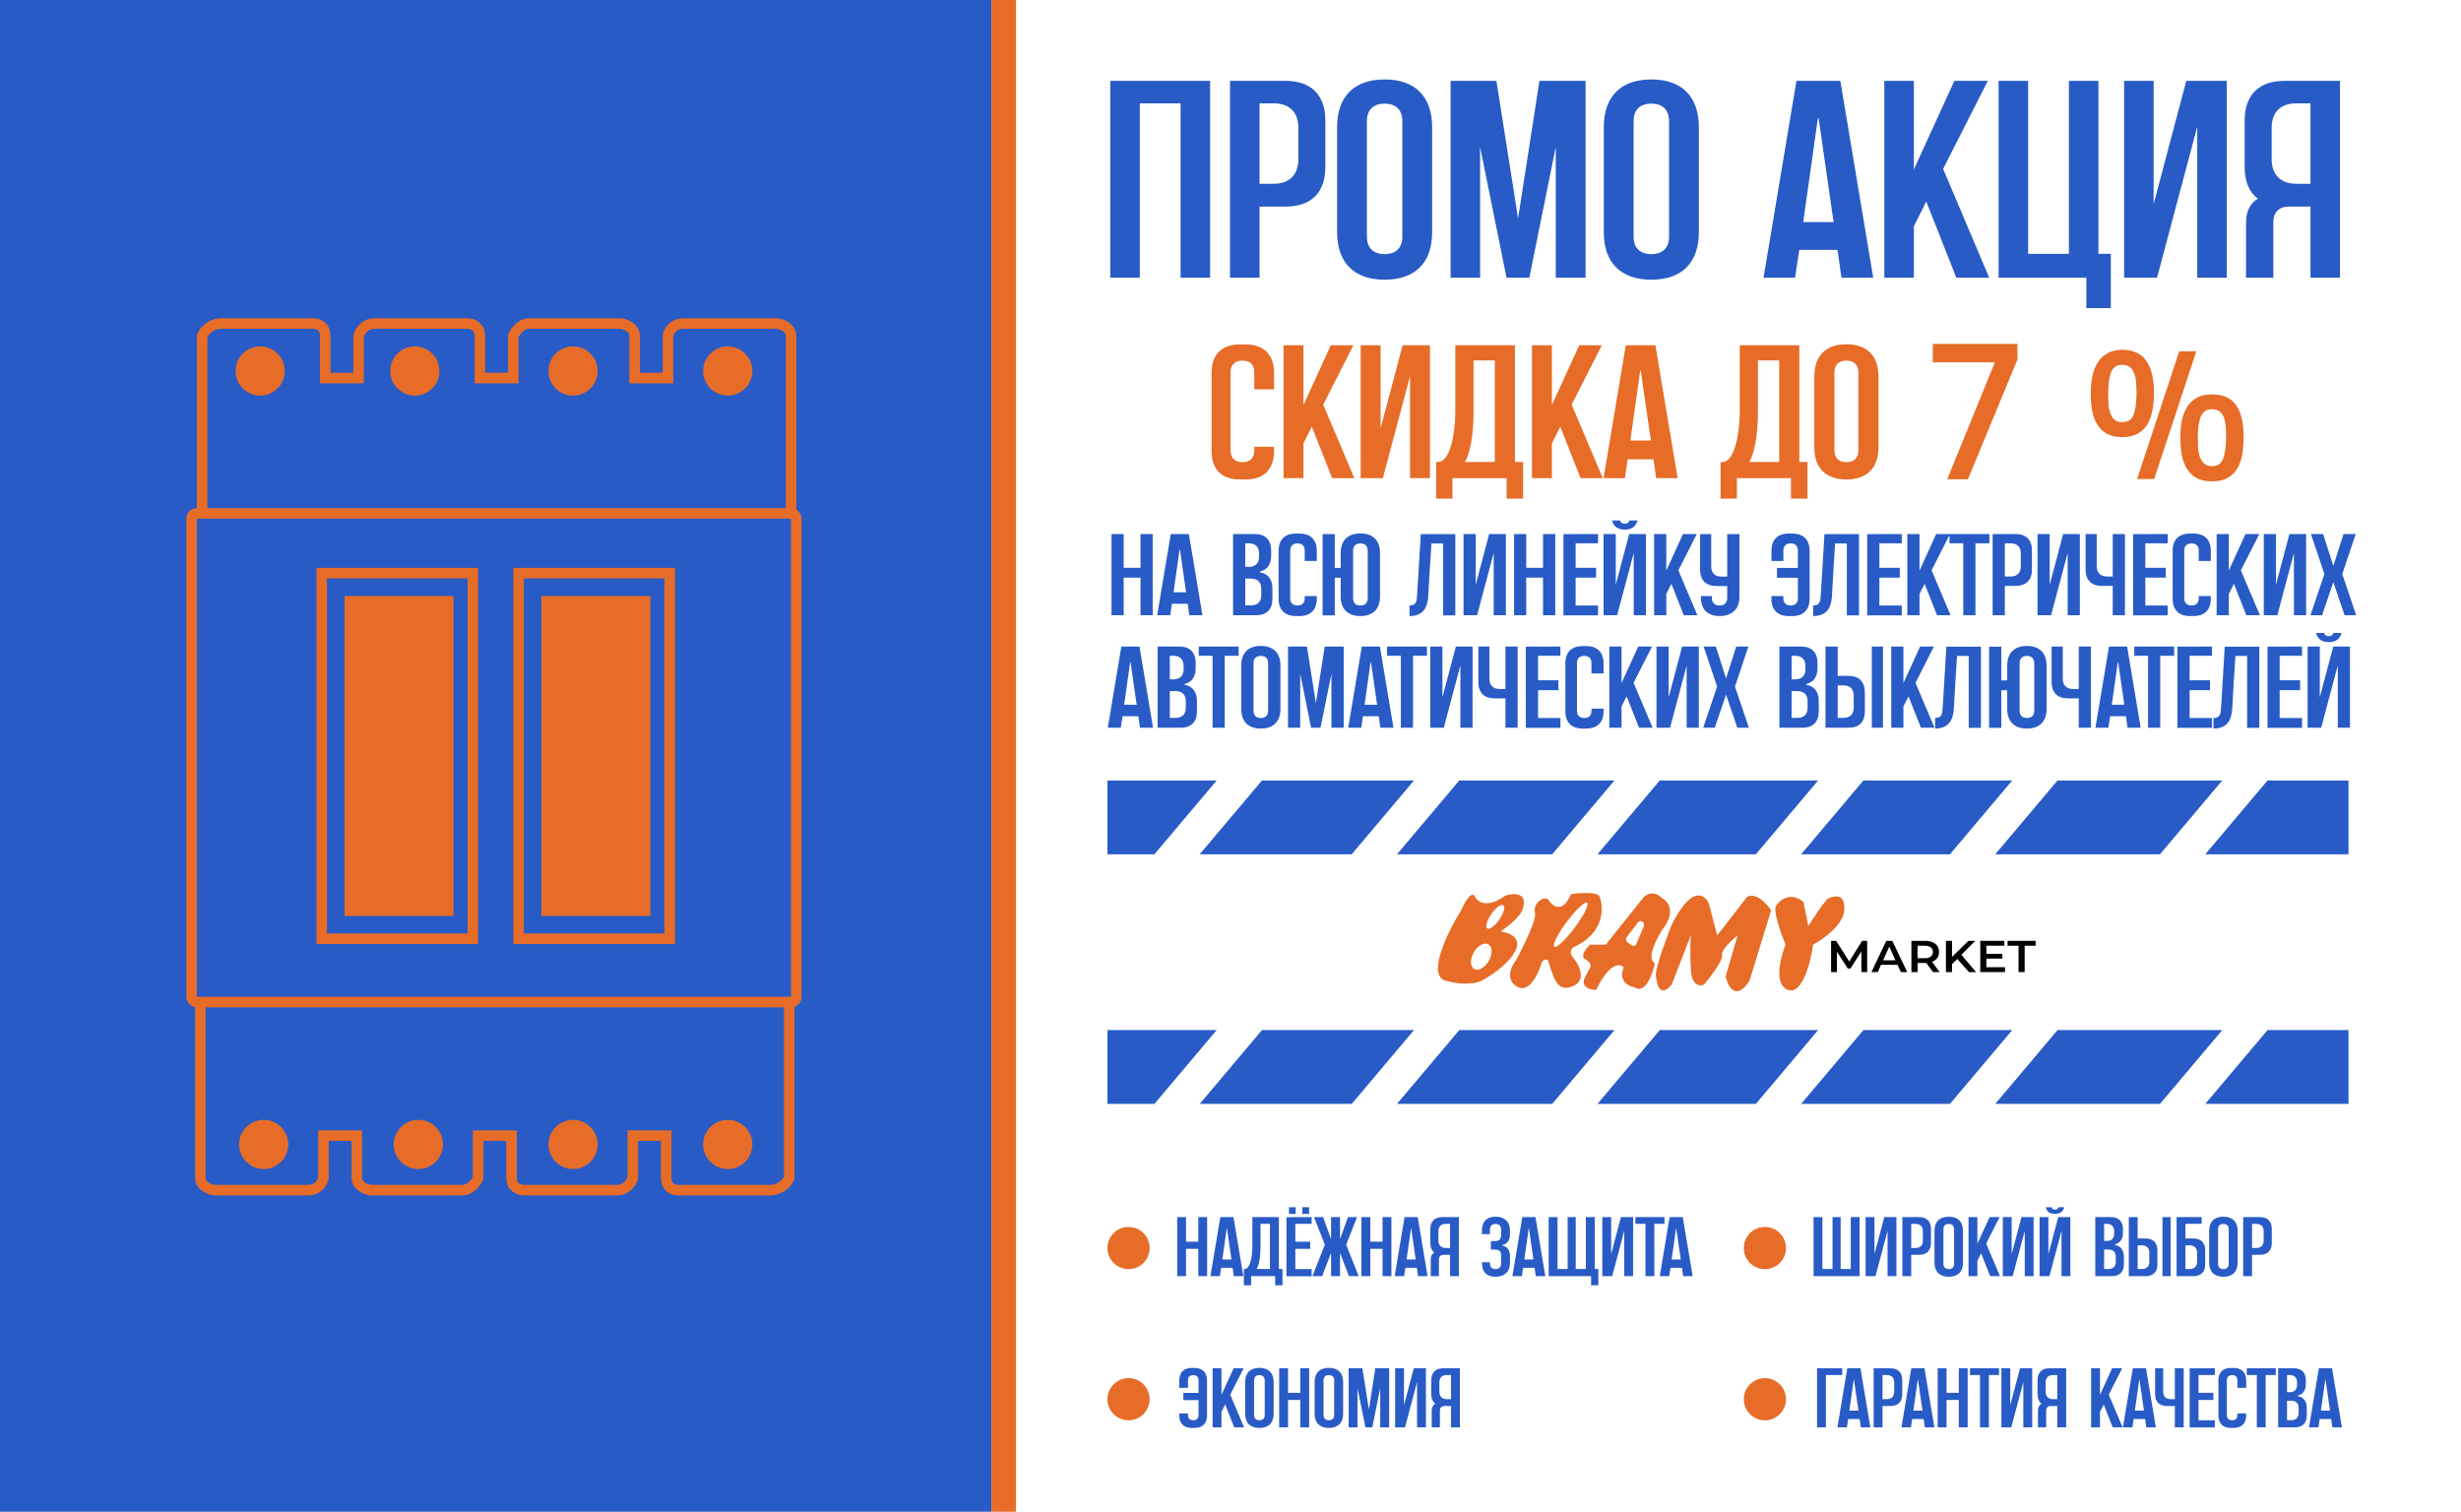 <svg width="700" height="430" viewBox="0 0 700 430" fill="none" xmlns="http://www.w3.org/2000/svg">
<rect width="700" height="430" fill="white"/>
<rect width="282" height="430" fill="#285BC6"/>
<rect x="54.5" y="146.029" width="172" height="139" rx="1.5" stroke="#E76C28" stroke-width="3"/>
<rect x="91.5" y="163.029" width="43" height="104" stroke="#E76C28" stroke-width="3"/>
<rect x="98" y="169.529" width="31" height="91" fill="#E76C28"/>
<rect x="147.5" y="163.029" width="43" height="104" stroke="#E76C28" stroke-width="3"/>
<rect x="154" y="169.529" width="31" height="91" fill="#E76C28"/>
<path d="M57.5 145.029V95.529C58 94.363 59.8 92.029 63 92.029H88.5C89.833 91.863 92.5 92.329 92.5 95.529C92.5 98.729 92.5 104.863 92.5 107.529H102V95.529C102.333 94.363 103.7 92.029 106.5 92.029C109.3 92.029 125.333 92.029 133 92.029C134.167 92.029 136.5 92.729 136.5 95.529C136.5 98.329 136.5 104.696 136.5 107.529H146V95.529C146.5 94.363 148.1 92.029 150.5 92.029C152.9 92.029 168.833 92.029 176.5 92.029C177.833 92.196 180.5 93.129 180.5 95.529C180.5 97.929 180.5 104.529 180.5 107.529H190V95.529C190.167 94.363 191.3 92.029 194.5 92.029C197.7 92.029 213.5 92.029 221 92.029C222.333 92.196 225 93.129 225 95.529C225 97.929 225 129.529 225 145.029" stroke="#E76C28" stroke-width="3"/>
<path d="M224.5 285.529V335.029C224 336.196 222.2 338.529 219 338.529H193.5C192.167 338.696 189.5 338.229 189.5 335.029C189.5 331.829 189.5 325.696 189.5 323.029H180V335.029C179.667 336.196 178.3 338.529 175.5 338.529C172.7 338.529 156.667 338.529 149 338.529C147.833 338.529 145.5 337.829 145.5 335.029C145.5 332.229 145.5 325.863 145.5 323.029H136V335.029C135.5 336.196 133.9 338.529 131.5 338.529C129.1 338.529 113.167 338.529 105.5 338.529C104.167 338.363 101.5 337.429 101.5 335.029C101.5 332.629 101.5 326.029 101.5 323.029H92V335.029C91.833 336.196 90.7 338.529 87.5 338.529C84.3 338.529 68.5 338.529 61 338.529C59.667 338.363 57 337.429 57 335.029C57 332.629 57 301.029 57 285.529" stroke="#E76C28" stroke-width="3"/>
<circle cx="74" cy="105.529" r="7" fill="#E76C28"/>
<circle cx="118" cy="105.529" r="7" fill="#E76C28"/>
<circle cx="163" cy="105.529" r="7" fill="#E76C28"/>
<circle cx="207" cy="105.529" r="7" fill="#E76C28"/>
<circle cx="75" cy="325.529" r="7" fill="#E76C28"/>
<circle cx="119" cy="325.529" r="7" fill="#E76C28"/>
<circle cx="163" cy="325.529" r="7" fill="#E76C28"/>
<circle cx="207" cy="325.529" r="7" fill="#E76C28"/>
<path fill-rule="evenodd" clip-rule="evenodd" d="M627.26 243H668V222H644.979L627.26 243ZM632.097 222H585.241L567.521 243H614.377L632.097 222ZM530.028 222H572.358L554.638 243H512.308L530.028 222ZM517.146 222H472.1L454.38 243H499.426L517.146 222ZM415.077 222H459.217L441.497 243H397.357L415.077 222ZM402.194 222H358.959L341.239 243H384.474L402.194 222ZM315 222H346.076L328.356 243H315V222Z" fill="#285BC6"/>
<path d="M315.8 23H344.2V79H335.8V29.4H324.2V79H315.8V23ZM365.703 23C372.983 23 376.983 27.08 376.983 34.28V47.48C376.983 54.76 372.983 58.76 365.703 58.76H358.263V79H349.863V23H365.703ZM369.303 45.24V36.36C369.303 31.88 366.743 29.4 362.263 29.4H358.263V52.28H362.263C366.743 52.28 369.303 49.72 369.303 45.24ZM393.84 22.6C402.56 22.6 407.36 27.48 407.36 36.2V66.04C407.36 74.68 402.56 79.56 393.84 79.56C385.12 79.56 380.32 74.68 380.32 66.04V36.2C380.32 27.48 385.12 22.6 393.84 22.6ZM398.88 67.32V34.44C398.88 31.24 397.04 29.48 393.84 29.48C390.64 29.48 388.8 31.24 388.8 34.44V67.32C388.8 70.52 390.64 72.28 393.84 72.28C397.04 72.28 398.88 70.52 398.88 67.32ZM437.877 23H450.997V79H442.517V41.8L434.997 79H428.517L420.997 41.8V79H412.597V23H425.637L431.797 62.12L437.877 23ZM469.699 22.6C478.419 22.6 483.219 27.48 483.219 36.2V66.04C483.219 74.68 478.419 79.56 469.699 79.56C460.979 79.56 456.179 74.68 456.179 66.04V36.2C456.179 27.48 460.979 22.6 469.699 22.6ZM474.739 67.32V34.44C474.739 31.24 472.899 29.48 469.699 29.48C466.499 29.48 464.659 31.24 464.659 34.44V67.32C464.659 70.52 466.499 72.28 469.699 72.28C472.899 72.28 474.739 70.52 474.739 67.32ZM523.459 23L532.819 79H523.779L522.659 71.08H511.779L510.579 79H501.619L510.979 23H523.459ZM512.899 63.16H521.539L517.299 33.72C517.299 33.56 517.139 33.56 517.059 33.72L512.899 63.16ZM552.696 48.04L565.816 79H556.456L547.896 57.32L544.376 64.36V79H535.976V23H544.376V48.2L555.896 23H565.416L552.696 48.04ZM596.876 72.2H600.396V87.64H593.436V79H568.476V23H576.876V72.2H588.476V23H596.876V72.2ZM621.859 23H633.379V79H624.979V36.04L613.539 79H604.179V23H612.579V58.04L621.859 23ZM649.743 23H665.583V79H657.183V58.76H651.103C648.223 58.76 646.623 60.36 646.623 63.24V79H638.863V63.24C638.863 60.04 640.063 57.8 642.223 56.52C639.743 54.68 638.463 51.64 638.463 47.48V34.28C638.463 27.08 642.463 23 649.743 23ZM657.183 52.28V29.4H653.183C648.703 29.4 646.143 31.88 646.143 36.36V45.24C646.143 49.72 648.703 52.28 653.183 52.28H657.183Z" fill="#285BC6"/>
<path d="M362.386 106.03V110.728H356.77V105.922C356.77 103.762 355.582 102.574 353.422 102.574C351.262 102.574 350.02 103.762 350.02 105.922V128.116C350.02 130.276 351.262 131.464 353.422 131.464C355.582 131.464 356.77 130.276 356.77 128.116V127.09H362.386V128.332C362.386 133.516 359.47 136.378 354.34 136.378H352.666C347.482 136.378 344.62 133.516 344.62 128.332V106.03C344.62 100.846 347.482 97.984 352.666 97.984H354.34C359.47 97.984 362.386 100.846 362.386 106.03ZM376.373 115.102L385.229 136H378.911L373.133 121.366L370.757 126.118V136H365.087V98.2H370.757V115.21L378.533 98.2H384.959L376.373 115.102ZM398.959 98.2H406.735V136H401.065V107.002L393.343 136H387.025V98.2H392.695V121.852L398.959 98.2ZM433.224 141.832H428.526V136H413.136V141.832H408.492V131.41H409.086C412.488 131.41 413.946 123.094 413.946 117.208V98.2H430.902V131.41H433.224V141.832ZM425.178 131.41V102.52H419.13V116.992C419.13 124.552 417.996 129.034 416.7 131.41H425.178ZM447.037 115.102L455.893 136H449.575L443.797 121.366L441.421 126.118V136H435.751V98.2H441.421V115.21L449.197 98.2H455.623L447.037 115.102ZM470.861 98.2L477.179 136H471.077L470.321 130.654H462.977L462.167 136H456.119L462.437 98.2H470.861ZM463.733 125.308H469.565L466.703 105.436C466.703 105.328 466.595 105.328 466.541 105.436L463.733 125.308ZM514.119 141.832H509.421V136H494.031V141.832H489.387V131.41H489.981C493.383 131.41 494.841 123.094 494.841 117.208V98.2H511.797V131.41H514.119V141.832ZM506.073 131.41V102.52H500.025V116.992C500.025 124.552 498.891 129.034 497.595 131.41H506.073ZM525.184 97.93C531.07 97.93 534.31 101.224 534.31 107.11V127.252C534.31 133.084 531.07 136.378 525.184 136.378C519.298 136.378 516.058 133.084 516.058 127.252V107.11C516.058 101.224 519.298 97.93 525.184 97.93ZM528.586 128.116V105.922C528.586 103.762 527.344 102.574 525.184 102.574C523.024 102.574 521.782 103.762 521.782 105.922V128.116C521.782 130.276 523.024 131.464 525.184 131.464C527.344 131.464 528.586 130.276 528.586 128.116ZM573.842 102.25L559.748 136.324H553.862L567.416 103.06H549.758V97.822H573.842V102.25ZM638.16 124.174C638.16 125.794 638.052 127.378 637.836 128.926C637.62 130.438 637.188 131.788 636.54 132.976C635.892 134.164 634.974 135.118 633.786 135.838C632.634 136.558 631.104 136.918 629.196 136.918C627.432 136.918 625.974 136.612 624.822 136C623.67 135.352 622.752 134.47 622.068 133.354C621.348 132.238 620.844 130.906 620.556 129.358C620.304 127.81 620.178 126.118 620.178 124.282C620.178 122.734 620.304 121.24 620.556 119.8C620.844 118.324 621.33 117.028 622.014 115.912C622.662 114.796 623.562 113.896 624.714 113.212C625.902 112.528 627.396 112.186 629.196 112.186C632.328 112.186 634.596 113.194 636 115.21C637.44 117.19 638.16 120.178 638.16 124.174ZM624.714 99.928L612.726 136.27H607.866L619.854 99.928H624.714ZM612.672 111.808C612.672 113.536 612.528 115.156 612.24 116.668C611.952 118.18 611.484 119.512 610.836 120.664C610.152 121.78 609.216 122.68 608.028 123.364C606.876 124.012 605.418 124.336 603.654 124.336C601.962 124.336 600.54 124.03 599.388 123.418C598.236 122.806 597.318 121.96 596.634 120.88C595.914 119.764 595.41 118.45 595.122 116.938C594.834 115.426 594.69 113.752 594.69 111.916C594.69 110.224 594.834 108.64 595.122 107.164C595.41 105.652 595.914 104.32 596.634 103.168C597.318 102.052 598.236 101.17 599.388 100.522C600.54 99.838 601.962 99.496 603.654 99.496C606.786 99.496 609.072 100.558 610.512 102.682C611.952 104.77 612.672 107.812 612.672 111.808ZM633.192 124.174C633.192 123.166 633.156 122.194 633.084 121.258C633.012 120.322 632.832 119.494 632.544 118.774C632.292 118.054 631.896 117.478 631.356 117.046C630.816 116.614 630.096 116.398 629.196 116.398C627.576 116.398 626.496 117.118 625.956 118.558C625.416 119.962 625.146 121.87 625.146 124.282C625.146 125.254 625.164 126.226 625.2 127.198C625.272 128.17 625.434 129.07 625.686 129.898C625.974 130.69 626.388 131.338 626.928 131.842C627.468 132.346 628.224 132.598 629.196 132.598C630.888 132.598 631.968 131.788 632.436 130.168C632.94 128.548 633.192 126.55 633.192 124.174ZM607.704 111.808C607.704 110.8 607.668 109.81 607.596 108.838C607.524 107.866 607.344 107.002 607.056 106.246C606.804 105.49 606.408 104.896 605.868 104.464C605.328 103.996 604.59 103.762 603.654 103.762C602.034 103.762 600.954 104.518 600.414 106.03C599.91 107.542 599.658 109.504 599.658 111.916C599.658 112.852 599.676 113.806 599.712 114.778C599.784 115.75 599.946 116.632 600.198 117.424C600.486 118.216 600.882 118.864 601.386 119.368C601.926 119.836 602.682 120.07 603.654 120.07C605.382 120.07 606.48 119.296 606.948 117.748C607.452 116.164 607.704 114.184 607.704 111.808Z" fill="#E76C28"/>
<path d="M324.405 151.9H327.87V175H324.405V164.308H319.62V175H316.155V151.9H319.62V161.503H324.405V151.9ZM338.159 151.9L342.02 175H338.291L337.829 171.733H333.341L332.846 175H329.15L333.011 151.9H338.159ZM333.803 168.466H337.367L335.618 156.322C335.618 156.256 335.552 156.256 335.519 156.322L333.803 168.466ZM358.39 162.79C360.667 163.186 361.921 164.77 361.921 167.377V170.347C361.921 173.35 360.271 175 357.268 175H350.734V151.9H356.905C359.908 151.9 361.558 153.583 361.558 156.553V158.071C361.558 160.513 360.436 162.097 358.39 162.559V162.79ZM354.199 154.54V161.239H355.222C357.07 161.239 358.126 160.216 358.126 158.368V157.411C358.126 155.563 357.07 154.54 355.222 154.54H354.199ZM358.753 169.324V167.476C358.753 165.595 357.697 164.572 355.849 164.572H354.199V172.195H355.849C357.697 172.195 358.753 171.172 358.753 169.324ZM374.542 156.685V159.556H371.11V156.619C371.11 155.299 370.384 154.573 369.064 154.573C367.744 154.573 366.985 155.299 366.985 156.619V170.182C366.985 171.502 367.744 172.228 369.064 172.228C370.384 172.228 371.11 171.502 371.11 170.182V169.555H374.542V170.314C374.542 173.482 372.76 175.231 369.625 175.231H368.602C365.434 175.231 363.685 173.482 363.685 170.314V156.685C363.685 153.517 365.434 151.768 368.602 151.768H369.625C372.76 151.768 374.542 153.517 374.542 156.685ZM386.951 151.735C390.548 151.735 392.528 153.748 392.528 157.345V169.654C392.528 173.218 390.548 175.231 386.951 175.231C383.354 175.231 381.341 173.218 381.341 169.654V164.341H379.658V175.033H376.193V151.933H379.658V161.536H381.341V157.345C381.341 153.748 383.354 151.735 386.951 151.735ZM389.03 170.182V156.619C389.03 155.299 388.271 154.573 386.951 154.573C385.631 154.573 384.872 155.299 384.872 156.619V170.182C384.872 171.502 385.631 172.228 386.951 172.228C388.271 172.228 389.03 171.502 389.03 170.182ZM404.117 151.933H413.951V175.033H410.486V154.573H407.153C406.922 158.071 406.394 166.42 406.262 169.357C406.097 172.954 404.678 175.231 400.916 175.231V172.228C402.797 172.228 402.962 171.04 403.061 169.489C403.193 167.806 404.117 151.933 404.117 151.933ZM423.576 151.9H428.328V175H424.863V157.279L420.144 175H416.283V151.9H419.748V166.354L423.576 151.9ZM438.906 151.9H442.371V175H438.906V164.308H434.121V175H430.656V151.9H434.121V161.503H438.906V151.9ZM454.541 154.54H448.172V161.503H453.98V164.308H448.172V172.228H454.541V175.033H444.707V151.933L454.541 151.9V154.54ZM463.408 151.9H468.16V175H464.695V157.279L459.976 175H456.115V151.9H459.58V166.354L463.408 151.9ZM459.778 150.019C459.151 149.557 458.722 148.897 458.524 148.039H460.834C460.9 148.336 461.032 148.567 461.263 148.732C461.494 148.897 461.791 148.963 462.121 148.963C462.484 148.963 462.781 148.897 463.012 148.732C463.243 148.567 463.375 148.336 463.441 148.039H465.751C465.553 148.897 465.124 149.557 464.497 150.019C463.87 150.415 463.111 150.646 462.121 150.646C461.164 150.646 460.372 150.415 459.778 150.019ZM477.385 162.229L482.797 175H478.936L475.405 166.057L473.953 168.961V175H470.488V151.9H473.953V162.295L478.705 151.9H482.632L477.385 162.229ZM491.286 151.933H494.751V169.885C494.751 173.317 492.54 175.231 489.108 175.231C485.676 175.231 483.795 173.317 483.795 169.885V169.555H486.93V170.05C486.93 171.469 487.722 172.228 489.108 172.228C490.494 172.228 491.286 171.469 491.286 170.05V166.684H488.217C485.214 166.684 483.564 165.034 483.564 162.031V151.933H486.732V161.107C486.732 162.955 487.788 164.011 489.636 164.011H491.286V151.933ZM509.802 151.768C512.937 151.768 514.719 153.517 514.719 156.685V170.314C514.719 173.482 512.937 175.231 509.802 175.231H508.779C505.611 175.231 503.862 173.482 503.862 170.314V169.555H507.261V170.182C507.261 171.502 508.02 172.228 509.34 172.228C510.66 172.228 511.386 171.502 511.386 170.182V164.341H505.446V161.536H511.386V156.619C511.386 155.299 510.66 154.573 509.34 154.573C508.02 154.573 507.261 155.299 507.261 156.619V159.556H503.862V156.685C503.862 153.517 505.611 151.768 508.779 151.768H509.802ZM518.94 151.933H528.774V175.033H525.309V154.573H521.976C521.745 158.071 521.217 166.42 521.085 169.357C520.92 172.954 519.501 175.231 515.739 175.231V172.228C517.62 172.228 517.785 171.04 517.884 169.489C518.016 167.806 518.94 151.933 518.94 151.933ZM540.94 154.54H534.571V161.503H540.379V164.308H534.571V172.228H540.94V175.033H531.106V151.933L540.94 151.9V154.54ZM549.411 162.229L554.823 175H550.962L547.431 166.057L545.979 168.961V175H542.514V151.9H545.979V162.295L550.731 151.9H554.658L549.411 162.229ZM554.502 151.9H565.854V154.54H561.894V175H558.429V154.54H554.502V151.9ZM573.315 151.9C576.318 151.9 577.968 153.583 577.968 156.553V161.998C577.968 165.001 576.318 166.651 573.315 166.651H570.246V175H566.781V151.9H573.315ZM574.8 161.074V157.411C574.8 155.563 573.744 154.54 571.896 154.54H570.246V163.978H571.896C573.744 163.978 574.8 162.922 574.8 161.074ZM586.836 151.9H591.588V175H588.123V157.279L583.404 175H579.543V151.9H583.008V166.354L586.836 151.9ZM600.945 151.9H604.41V175H600.945V166.651H597.876C594.873 166.651 593.223 165.001 593.223 161.998V151.9H596.391V161.074C596.391 162.922 597.447 163.978 599.295 163.978H600.945V151.9ZM616.576 154.54H610.207V161.503H616.015V164.308H610.207V172.228H616.576V175.033H606.742V151.933L616.576 151.9V154.54ZM628.842 156.685V159.556H625.41V156.619C625.41 155.299 624.684 154.573 623.364 154.573C622.044 154.573 621.285 155.299 621.285 156.619V170.182C621.285 171.502 622.044 172.228 623.364 172.228C624.684 172.228 625.41 171.502 625.41 170.182V169.555H628.842V170.314C628.842 173.482 627.06 175.231 623.925 175.231H622.902C619.734 175.231 617.985 173.482 617.985 170.314V156.685C617.985 153.517 619.734 151.768 622.902 151.768H623.925C627.06 151.768 628.842 153.517 628.842 156.685ZM637.39 162.229L642.802 175H638.941L635.41 166.057L633.958 168.961V175H630.493V151.9H633.958V162.295L638.71 151.9H642.637L637.39 162.229ZM651.192 151.9H655.944V175H652.479V157.279L647.76 175H643.899V151.9H647.364V166.354L651.192 151.9ZM666.225 163.285L670.185 175H666.885L663.684 165.595L660.483 175H657.183L661.143 163.285L657.315 151.9H660.78L663.684 160.975L666.588 151.9H670.053L666.225 163.285ZM324.108 183.9L327.969 207H324.24L323.778 203.733H319.29L318.795 207H315.099L318.96 183.9H324.108ZM319.752 200.466H323.316L321.567 188.322C321.567 188.256 321.501 188.256 321.468 188.322L319.752 200.466ZM336.927 194.79C339.204 195.186 340.458 196.77 340.458 199.377V202.347C340.458 205.35 338.808 207 335.805 207H329.271V183.9H335.442C338.445 183.9 340.095 185.583 340.095 188.553V190.071C340.095 192.513 338.973 194.097 336.927 194.559V194.79ZM332.736 186.54V193.239H333.759C335.607 193.239 336.663 192.216 336.663 190.368V189.411C336.663 187.563 335.607 186.54 333.759 186.54H332.736ZM337.29 201.324V199.476C337.29 197.595 336.234 196.572 334.386 196.572H332.736V204.195H334.386C336.234 204.195 337.29 203.172 337.29 201.324ZM340.968 183.9H352.32V186.54H348.36V207H344.895V186.54H340.968V183.9ZM358.627 183.735C362.224 183.735 364.204 185.748 364.204 189.345V201.654C364.204 205.218 362.224 207.231 358.627 207.231C355.03 207.231 353.05 205.218 353.05 201.654V189.345C353.05 185.748 355.03 183.735 358.627 183.735ZM360.706 202.182V188.619C360.706 187.299 359.947 186.573 358.627 186.573C357.307 186.573 356.548 187.299 356.548 188.619V202.182C356.548 203.502 357.307 204.228 358.627 204.228C359.947 204.228 360.706 203.502 360.706 202.182ZM376.792 183.9H382.204V207H378.706V191.655L375.604 207H372.931L369.829 191.655V207H366.364V183.9H371.743L374.284 200.037L376.792 183.9ZM392.493 183.9L396.354 207H392.625L392.163 203.733H387.675L387.18 207H383.484L387.345 183.9H392.493ZM388.137 200.466H391.701L389.952 188.322C389.952 188.256 389.886 188.256 389.853 188.322L388.137 200.466ZM394.529 183.9H405.881V186.54H401.921V207H398.456V186.54H394.529V183.9ZM414.101 183.9H418.853V207H415.388V189.279L410.669 207H406.808V183.9H410.273V198.354L414.101 183.9ZM428.21 183.9H431.675V207H428.21V198.651H425.141C422.138 198.651 420.488 197.001 420.488 193.998V183.9H423.656V193.074C423.656 194.922 424.712 195.978 426.56 195.978H428.21V183.9ZM443.842 186.54H437.473V193.503H443.281V196.308H437.473V204.228H443.842V207.033H434.008V183.933L443.842 183.9V186.54ZM456.108 188.685V191.556H452.676V188.619C452.676 187.299 451.95 186.573 450.63 186.573C449.31 186.573 448.551 187.299 448.551 188.619V202.182C448.551 203.502 449.31 204.228 450.63 204.228C451.95 204.228 452.676 203.502 452.676 202.182V201.555H456.108V202.314C456.108 205.482 454.326 207.231 451.191 207.231H450.168C447 207.231 445.251 205.482 445.251 202.314V188.685C445.251 185.517 447 183.768 450.168 183.768H451.191C454.326 183.768 456.108 185.517 456.108 188.685ZM464.656 194.229L470.068 207H466.207L462.676 198.057L461.224 200.961V207H457.759V183.9H461.224V194.295L465.976 183.9H469.903L464.656 194.229ZM478.458 183.9H483.21V207H479.745V189.279L475.026 207H471.165V183.9H474.63V198.354L478.458 183.9ZM493.491 195.285L497.451 207H494.151L490.95 197.595L487.749 207H484.449L488.409 195.285L484.581 183.9H488.046L490.95 192.975L493.854 183.9H497.319L493.491 195.285ZM513.787 194.79C516.064 195.186 517.318 196.77 517.318 199.377V202.347C517.318 205.35 515.668 207 512.665 207H506.131V183.9H512.302C515.305 183.9 516.955 185.583 516.955 188.553V190.071C516.955 192.513 515.833 194.097 513.787 194.559V194.79ZM509.596 186.54V193.239H510.619C512.467 193.239 513.523 192.216 513.523 190.368V189.411C513.523 187.563 512.467 186.54 510.619 186.54H509.596ZM514.15 201.324V199.476C514.15 197.595 513.094 196.572 511.246 196.572H509.596V204.195H511.246C513.094 204.195 514.15 203.172 514.15 201.324ZM525.781 192.249C528.784 192.249 530.434 193.932 530.434 196.902V202.347C530.434 205.35 528.784 207 525.781 207H519.247V183.9H522.712V192.249H525.781ZM527.266 201.324V197.826C527.266 195.978 526.21 194.955 524.362 194.955H522.712V204.195H524.362C526.21 204.195 527.266 203.172 527.266 201.324ZM535.582 207H532.414V183.9H535.582V207ZM544.835 194.229L550.247 207H546.386L542.855 198.057L541.403 200.961V207H537.938V183.9H541.403V194.295L546.155 183.9H550.082L544.835 194.229ZM553.616 183.933H563.45V207.033H559.985V186.573H556.652C556.421 190.071 555.893 198.42 555.761 201.357C555.596 204.954 554.177 207.231 550.415 207.231V204.228C552.296 204.228 552.461 203.04 552.56 201.489C552.692 199.806 553.616 183.933 553.616 183.933ZM576.54 183.735C580.137 183.735 582.117 185.748 582.117 189.345V201.654C582.117 205.218 580.137 207.231 576.54 207.231C572.943 207.231 570.93 205.218 570.93 201.654V196.341H569.247V207.033H565.782V183.933H569.247V193.536H570.93V189.345C570.93 185.748 572.943 183.735 576.54 183.735ZM578.619 202.182V188.619C578.619 187.299 577.86 186.573 576.54 186.573C575.22 186.573 574.461 187.299 574.461 188.619V202.182C574.461 203.502 575.22 204.228 576.54 204.228C577.86 204.228 578.619 203.502 578.619 202.182ZM591.277 183.9H594.742V207H591.277V198.651H588.208C585.205 198.651 583.555 197.001 583.555 193.998V183.9H586.723V193.074C586.723 194.922 587.779 195.978 589.627 195.978H591.277V183.9ZM605.027 183.9L608.888 207H605.159L604.697 203.733H600.209L599.714 207H596.018L599.879 183.9H605.027ZM600.671 200.466H604.235L602.486 188.322C602.486 188.256 602.42 188.256 602.387 188.322L600.671 200.466ZM607.063 183.9H618.415V186.54H614.455V207H610.99V186.54H607.063V183.9ZM629.177 186.54H622.808V193.503H628.616V196.308H622.808V204.228H629.177V207.033H619.343V183.933L629.177 183.9V186.54ZM632.797 183.933H642.631V207.033H639.166V186.573H635.833C635.602 190.071 635.074 198.42 634.942 201.357C634.777 204.954 633.358 207.231 629.596 207.231V204.228C631.477 204.228 631.642 203.04 631.741 201.489C631.873 199.806 632.797 183.933 632.797 183.933ZM654.797 186.54H648.428V193.503H654.236V196.308H648.428V204.228H654.797V207.033H644.963V183.933L654.797 183.9V186.54ZM663.664 183.9H668.416V207H664.951V189.279L660.232 207H656.371V183.9H659.836V198.354L663.664 183.9ZM660.034 182.019C659.407 181.557 658.978 180.897 658.78 180.039H661.09C661.156 180.336 661.288 180.567 661.519 180.732C661.75 180.897 662.047 180.963 662.377 180.963C662.74 180.963 663.037 180.897 663.268 180.732C663.499 180.567 663.631 180.336 663.697 180.039H666.007C665.809 180.897 665.38 181.557 664.753 182.019C664.126 182.415 663.367 182.646 662.377 182.646C661.42 182.646 660.628 182.415 660.034 182.019Z" fill="#285BC6"/>
<path d="M574.146 276.502V269.013H571.035V267.616H579V269.013H575.889V276.502H574.146Z" fill="black"/>
<path d="M564.867 271.31H569.534V272.668H564.867V271.31ZM565.001 275.118H570.298V276.502H563.258V267.616H570.111V269H565.001V275.118Z" fill="black"/>
<path d="M555.044 274.408L554.95 272.453L559.872 267.616H561.829L557.739 271.729L556.774 272.732L555.044 274.408ZM553.489 276.502V267.616H555.232V276.502H553.489ZM560.033 276.502L556.439 272.453L557.592 271.247L562.071 276.502H560.033Z" fill="black"/>
<path d="M543.68 276.502V267.616H547.542C548.374 267.616 549.084 267.743 549.674 267.997C550.273 268.251 550.734 268.615 551.056 269.089C551.377 269.563 551.538 270.125 551.538 270.777C551.538 271.429 551.377 271.991 551.056 272.465C550.734 272.931 550.273 273.29 549.674 273.544C549.084 273.79 548.374 273.913 547.542 273.913H544.646L545.423 273.164V276.502H543.68ZM549.822 276.502L547.448 273.278H549.312L551.699 276.502H549.822ZM545.423 273.341L544.646 272.554H547.462C548.231 272.554 548.807 272.398 549.192 272.085C549.585 271.771 549.782 271.336 549.782 270.777C549.782 270.21 549.585 269.774 549.192 269.47C548.807 269.165 548.231 269.013 547.462 269.013H544.646L545.423 268.2V273.341Z" fill="black"/>
<path d="M532.308 276.502L536.532 267.616H538.249L542.486 276.502H540.662L537.028 268.492H537.726L534.105 276.502H532.308ZM534.253 274.446L534.722 273.151H539.791L540.26 274.446H534.253Z" fill="black"/>
<path d="M520.828 276.502V267.616H522.263L526.366 274.103H525.615L529.652 267.616H531.087L531.1 276.502H529.451L529.437 270.066H529.786L526.353 275.487H525.575L522.089 270.066H522.491V276.502H520.828Z" fill="black"/>
<path fill-rule="evenodd" clip-rule="evenodd" d="M446.844 254.338C444.39 260.087 441.503 257.742 440.366 255.851C438.662 254.716 435.934 257.364 436.616 259.634C437.162 261.449 433.207 269.468 431.161 273.25C429.911 274.763 428.161 278.318 431.161 280.436C434.911 283.084 437.639 276.654 438.321 274.385C438.866 272.569 439.912 272.872 440.366 273.25C442.412 280.436 443.776 281.949 447.526 280.436C451.277 278.924 449.231 274.385 447.526 272.494C446.162 270.981 446.958 269.846 447.526 269.468C457.413 264.929 455.709 256.986 455.027 255.095C454.481 253.582 449.345 253.96 446.844 254.338ZM447.807 264C445.217 267.441 442.655 269.802 442.083 269.273C441.512 268.743 443.147 265.524 445.737 262.083C448.326 258.641 450.888 256.281 451.46 256.81C452.032 257.339 450.396 260.558 447.807 264ZM496.962 255.095L488.439 266.064L486.052 256.986C485.598 255.852 484.075 253.885 481.62 255.095C479.165 256.305 476.506 260.895 475.483 263.038C471.119 274.234 470.71 277.537 471.051 277.789C471.597 283.538 474.233 281.698 475.483 280.059L480.938 266.064C480.825 267.451 480.666 271.359 480.938 275.898C481.211 280.437 483.552 280.563 484.689 280.059C486.507 277.915 490.075 273.25 489.803 271.737C489.53 270.224 492.644 267.325 494.235 266.064L490.826 277.789C492.735 284.749 496.167 281.445 497.644 278.924L503.781 258.877C500.508 254.339 497.872 254.465 496.962 255.095ZM505.145 257.742C504.327 259.255 506.622 265.685 507.872 268.711C506.395 272.367 504.463 280.058 508.554 281.571C512.646 283.084 515.032 273.628 515.714 268.711C518.555 267.198 524.306 263.113 524.578 258.877C524.912 253.698 521.332 255.031 520.218 255.446L520.146 255.473C519.328 255.775 515.941 260.894 514.35 263.416L512.987 256.607C509.577 253.581 506.168 255.851 505.145 257.742ZM428.21 254.746C422.755 258.68 420.027 256.385 419.346 254.746C418.345 253.536 416.428 257.015 415.595 258.907C411.845 264.958 405.708 277.44 411.163 278.953C416.618 280.466 420.255 279.583 421.391 278.953C423.664 277.818 428.755 274.565 430.937 270.632C433.119 266.698 429.119 265.21 426.846 264.958C431.21 261.932 432.756 259.663 432.983 258.907C434.892 253.763 430.597 253.99 428.21 254.746ZM426.371 261.703C425.085 263.504 423.574 264.552 422.998 264.046C422.423 263.539 422.999 261.669 424.286 259.868C425.573 258.068 427.083 257.019 427.659 257.526C428.235 258.032 427.658 259.903 426.371 261.703ZM419.105 275.471C420.167 276.337 422.023 275.538 423.25 273.687C424.477 271.836 424.61 269.633 423.548 268.767C422.486 267.9 420.631 268.699 419.404 270.55C418.177 272.402 418.043 274.605 419.105 275.471ZM472.756 264.551C476.847 259.407 474.46 256.356 472.756 255.473C470.301 253.053 468.096 254.465 467.301 255.473L456.731 268.711H452.299C451.163 269.72 449.299 271.964 450.935 272.872C452.572 273.78 452.527 274.763 452.299 275.141C452.527 274.763 452.572 274.763 450.935 277.789C449.299 280.815 452.299 281.571 454.004 281.571C457.822 273.704 460.823 274.007 461.846 275.141C460.209 279.075 463.209 280.563 464.914 280.815C467.914 282.933 470.028 277.159 470.71 274.007C468.255 272.796 471.051 267.199 472.756 264.551ZM465.933 262.334C466.637 261.416 468.007 262.39 467.549 263.483L465.459 268.478C465.223 269.041 464.578 269.231 464.086 268.881L462.959 268.08C462.467 267.73 462.353 267.001 462.716 266.528L465.933 262.334Z" fill="#E76C28"/>
<path fill-rule="evenodd" clip-rule="evenodd" d="M627.26 314H668V293H644.979L627.26 314ZM632.097 293H585.241L567.521 314H614.377L632.097 293ZM530.028 293H572.358L554.638 314H512.308L530.028 293ZM517.146 293H472.1L454.38 314H499.426L517.146 293ZM415.077 293H459.217L441.497 314H397.357L415.077 293ZM402.194 293H358.959L341.239 314H384.474L402.194 293ZM315 293H346.076L328.356 314H315V293Z" fill="#285BC6"/>
<circle cx="321" cy="355" r="6" fill="#E76C28"/>
<circle cx="321" cy="398" r="6" fill="#E76C28"/>
<path d="M340.84 346.2H343.36V363H340.84V355.224H337.36V363H334.84V346.2H337.36V353.184H340.84V346.2ZM350.843 346.2L353.651 363H350.939L350.603 360.624H347.339L346.979 363H344.291L347.099 346.2H350.843ZM347.675 358.248H350.267L348.995 349.416C348.995 349.368 348.947 349.368 348.923 349.416L347.675 358.248ZM364.795 365.592H362.707V363H355.867V365.592H353.803V360.96H354.067C355.579 360.96 356.227 357.264 356.227 354.648V346.2H363.763V360.96H364.795V365.592ZM361.219 360.96V348.12H358.531V354.552C358.531 357.912 358.027 359.904 357.451 360.96H361.219ZM372.35 345.288H370.43V343.392H372.35V345.288ZM368.534 345.288H366.638V343.392H368.534V345.288ZM373.07 348.12H368.438V353.184H372.662V355.224H368.438V360.984H373.07V363.024H365.918V346.224L373.07 346.2V348.12ZM382.903 354.048L386.455 363H383.695L381.151 356.376V363H378.607V356.376L376.063 363H373.303L376.831 354.048L373.759 346.2H376.351L378.607 352.488V346.2H381.151V352.488L383.407 346.2H385.999L382.903 354.048ZM393.246 346.2H395.766V363H393.246V355.224H389.766V363H387.246V346.2H389.766V353.184H393.246V346.2ZM403.249 346.2L406.057 363H403.345L403.009 360.624H399.745L399.385 363H396.697L399.505 346.2H403.249ZM400.081 358.248H402.673L401.401 349.416C401.401 349.368 401.353 349.368 401.329 349.416L400.081 358.248ZM410.22 346.2H414.972V363H412.452V356.928H410.628C409.764 356.928 409.284 357.408 409.284 358.272V363H406.956V358.272C406.956 357.312 407.316 356.64 407.964 356.256C407.22 355.704 406.836 354.792 406.836 353.544V349.584C406.836 347.424 408.036 346.2 410.22 346.2ZM412.452 354.984V348.12H411.252C409.908 348.12 409.14 348.864 409.14 350.208V352.872C409.14 354.216 409.908 354.984 411.252 354.984H412.452ZM429.49 349.968V351.144C429.49 352.8 428.722 353.832 427.33 354.144V354.312C428.05 354.48 428.602 354.816 428.986 355.344C429.322 355.848 429.49 356.496 429.49 357.312V359.28C429.49 361.776 427.882 363.168 425.386 363.168C422.89 363.168 421.522 361.776 421.522 359.28V359.04H423.802V359.4C423.802 360.432 424.378 360.984 425.386 360.984C426.394 360.984 426.97 360.432 426.97 359.4V357.024C426.97 355.992 426.394 355.44 425.386 355.44H424.066V353.016H425.386C426.394 353.016 426.97 352.464 426.97 351.432V349.728C426.97 348.696 426.394 348.144 425.386 348.144C424.378 348.144 423.802 348.696 423.802 349.728V351.048H421.522V349.968C421.522 347.472 422.89 346.08 425.386 346.08C427.882 346.08 429.49 347.472 429.49 349.968ZM436.741 346.2L439.549 363H436.837L436.501 360.624H433.237L432.877 363H430.189L432.997 346.2H436.741ZM433.573 358.248H436.165L434.893 349.416C434.893 349.368 434.845 349.368 434.821 349.416L433.573 358.248ZM453.6 360.96H454.632V365.592H452.568V363H440.496V346.2H443.016V360.96H445.896V346.2H448.2V360.96H451.08V346.2H453.6V360.96ZM461.058 346.2H464.514V363H461.994V350.112L458.562 363H455.754V346.2H458.274V356.712L461.058 346.2ZM465.175 346.2H473.431V348.12H470.551V363H468.031V348.12H465.175V346.2ZM478.647 346.2L481.455 363H478.743L478.407 360.624H475.143L474.783 363H472.095L474.903 346.2H478.647ZM475.479 358.248H478.071L476.799 349.416C476.799 349.368 476.751 349.368 476.727 349.416L475.479 358.248Z" fill="#285BC6"/>
<path d="M339.752 389.104C342.032 389.104 343.328 390.376 343.328 392.68V402.592C343.328 404.896 342.032 406.168 339.752 406.168H339.008C336.704 406.168 335.432 404.896 335.432 402.592V402.04H337.904V402.496C337.904 403.456 338.456 403.984 339.416 403.984C340.376 403.984 340.904 403.456 340.904 402.496V398.248H336.584V396.208H340.904V392.632C340.904 391.672 340.376 391.144 339.416 391.144C338.456 391.144 337.904 391.672 337.904 392.632V394.768H335.432V392.68C335.432 390.376 336.704 389.104 339.008 389.104H339.752ZM349.926 396.712L353.862 406H351.054L348.486 399.496L347.43 401.608V406H344.91V389.2H347.43V396.76L350.886 389.2H353.742L349.926 396.712ZM358.221 389.08C360.837 389.08 362.277 390.544 362.277 393.16V402.112C362.277 404.704 360.837 406.168 358.221 406.168C355.605 406.168 354.165 404.704 354.165 402.112V393.16C354.165 390.544 355.605 389.08 358.221 389.08ZM359.733 402.496V392.632C359.733 391.672 359.181 391.144 358.221 391.144C357.261 391.144 356.709 391.672 356.709 392.632V402.496C356.709 403.456 357.261 403.984 358.221 403.984C359.181 403.984 359.733 403.456 359.733 402.496ZM369.848 389.2H372.368V406H369.848V398.224H366.368V406H363.848V389.2H366.368V396.184H369.848V389.2ZM377.979 389.08C380.595 389.08 382.035 390.544 382.035 393.16V402.112C382.035 404.704 380.595 406.168 377.979 406.168C375.363 406.168 373.923 404.704 373.923 402.112V393.16C373.923 390.544 375.363 389.08 377.979 389.08ZM379.491 402.496V392.632C379.491 391.672 378.939 391.144 377.979 391.144C377.019 391.144 376.467 391.672 376.467 392.632V402.496C376.467 403.456 377.019 403.984 377.979 403.984C378.939 403.984 379.491 403.456 379.491 402.496ZM391.19 389.2H395.126V406H392.582V394.84L390.326 406H388.382L386.126 394.84V406H383.606V389.2H387.518L389.366 400.936L391.19 389.2ZM402.128 389.2H405.584V406H403.064V393.112L399.632 406H396.824V389.2H399.344V399.712L402.128 389.2ZM410.494 389.2H415.246V406H412.726V399.928H410.902C410.038 399.928 409.558 400.408 409.558 401.272V406H407.229V401.272C407.229 400.312 407.59 399.64 408.238 399.256C407.494 398.704 407.11 397.792 407.11 396.544V392.584C407.11 390.424 408.31 389.2 410.494 389.2ZM412.726 397.984V391.12H411.526C410.182 391.12 409.414 391.864 409.414 393.208V395.872C409.414 397.216 410.182 397.984 411.526 397.984H412.726Z" fill="#285BC6"/>
<circle cx="502" cy="355" r="6" fill="#E76C28"/>
<circle cx="502" cy="398" r="6" fill="#E76C28"/>
<path d="M526.424 346.2H528.944V363H515.84V346.2H518.36V360.96H521.24V346.2H523.544V360.96H526.424V346.2ZM535.957 346.2H539.413V363H536.893V350.112L533.461 363H530.653V346.2H533.173V356.712L535.957 346.2ZM545.858 346.2C548.042 346.2 549.242 347.424 549.242 349.584V353.544C549.242 355.728 548.042 356.928 545.858 356.928H543.626V363H541.106V346.2H545.858ZM546.938 352.872V350.208C546.938 348.864 546.17 348.12 544.826 348.12H543.626V354.984H544.826C546.17 354.984 546.938 354.216 546.938 352.872ZM554.299 346.08C556.915 346.08 558.355 347.544 558.355 350.16V359.112C558.355 361.704 556.915 363.168 554.299 363.168C551.683 363.168 550.243 361.704 550.243 359.112V350.16C550.243 347.544 551.683 346.08 554.299 346.08ZM555.811 359.496V349.632C555.811 348.672 555.259 348.144 554.299 348.144C553.339 348.144 552.787 348.672 552.787 349.632V359.496C552.787 360.456 553.339 360.984 554.299 360.984C555.259 360.984 555.811 360.456 555.811 359.496ZM564.942 353.712L568.878 363H566.07L563.502 356.496L562.446 358.608V363H559.926V346.2H562.446V353.76L565.902 346.2H568.758L564.942 353.712ZM574.98 346.2H578.436V363H575.916V350.112L572.484 363H569.676V346.2H572.196V356.712L574.98 346.2ZM585.433 346.2H588.889V363H586.369V350.112L582.937 363H580.129V346.2H582.649V356.712L585.433 346.2ZM582.793 344.832C582.337 344.496 582.025 344.016 581.881 343.392H583.561C583.609 343.608 583.705 343.776 583.873 343.896C584.041 344.016 584.257 344.064 584.497 344.064C584.761 344.064 584.977 344.016 585.145 343.896C585.313 343.776 585.409 343.608 585.457 343.392H587.137C586.993 344.016 586.681 344.496 586.225 344.832C585.769 345.12 585.217 345.288 584.497 345.288C583.801 345.288 583.225 345.12 582.793 344.832ZM601.541 354.12C603.197 354.408 604.109 355.56 604.109 357.456V359.616C604.109 361.8 602.909 363 600.725 363H595.973V346.2H600.461C602.645 346.2 603.845 347.424 603.845 349.584V350.688C603.845 352.464 603.029 353.616 601.541 353.952V354.12ZM598.493 348.12V352.992H599.237C600.581 352.992 601.349 352.248 601.349 350.904V350.208C601.349 348.864 600.581 348.12 599.237 348.12H598.493ZM601.805 358.872V357.528C601.805 356.16 601.037 355.416 599.693 355.416H598.493V360.96H599.693C601.037 360.96 601.805 360.216 601.805 358.872ZM610.264 352.272C612.448 352.272 613.648 353.496 613.648 355.656V359.616C613.648 361.8 612.448 363 610.264 363H605.512V346.2H608.032V352.272H610.264ZM611.344 358.872V356.328C611.344 354.984 610.576 354.24 609.232 354.24H608.032V360.96H609.232C610.576 360.96 611.344 360.216 611.344 358.872ZM617.392 363H615.088V346.2H617.392V363ZM623.858 352.272C626.042 352.272 627.242 353.496 627.242 355.656V359.616C627.242 361.8 626.042 363 623.858 363H619.106V346.2H626.234V348.12H621.626V352.272H623.858ZM624.938 358.872V356.328C624.938 354.984 624.17 354.24 622.826 354.24H621.626V360.96H622.826C624.17 360.96 624.938 360.216 624.938 358.872ZM632.416 346.08C635.032 346.08 636.472 347.544 636.472 350.16V359.112C636.472 361.704 635.032 363.168 632.416 363.168C629.8 363.168 628.36 361.704 628.36 359.112V350.16C628.36 347.544 629.8 346.08 632.416 346.08ZM633.928 359.496V349.632C633.928 348.672 633.376 348.144 632.416 348.144C631.456 348.144 630.904 348.672 630.904 349.632V359.496C630.904 360.456 631.456 360.984 632.416 360.984C633.376 360.984 633.928 360.456 633.928 359.496ZM642.795 346.2C644.979 346.2 646.179 347.424 646.179 349.584V353.544C646.179 355.728 644.979 356.928 642.795 356.928H640.563V363H638.043V346.2H642.795ZM643.875 352.872V350.208C643.875 348.864 643.107 348.12 641.763 348.12H640.563V354.984H641.763C643.107 354.984 643.875 354.216 643.875 352.872Z" fill="#285BC6"/>
<path d="M516.84 389.2H523.992V391.12H519.36V406H516.84V389.2ZM529.187 389.2L531.995 406H529.283L528.947 403.624H525.683L525.323 406H522.635L525.443 389.2H529.187ZM526.019 401.248H528.611L527.339 392.416C527.339 392.368 527.291 392.368 527.267 392.416L526.019 401.248ZM537.694 389.2C539.878 389.2 541.078 390.424 541.078 392.584V396.544C541.078 398.728 539.878 399.928 537.694 399.928H535.462V406H532.942V389.2H537.694ZM538.774 395.872V393.208C538.774 391.864 538.006 391.12 536.662 391.12H535.462V397.984H536.662C538.006 397.984 538.774 397.216 538.774 395.872ZM547.397 389.2L550.205 406H547.493L547.157 403.624H543.893L543.533 406H540.845L543.653 389.2H547.397ZM544.229 401.248H546.821L545.549 392.416C545.549 392.368 545.501 392.368 545.477 392.416L544.229 401.248ZM557.153 389.2H559.673V406H557.153V398.224H553.673V406H551.153V389.2H553.673V396.184H557.153V389.2ZM560.339 389.2H568.595V391.12H565.715V406H563.195V391.12H560.339V389.2ZM574.574 389.2H578.03V406H575.51V393.112L572.078 406H569.27V389.2H571.79V399.712L574.574 389.2ZM582.939 389.2H587.691V406H585.171V399.928H583.347C582.483 399.928 582.003 400.408 582.003 401.272V406H579.675V401.272C579.675 400.312 580.035 399.64 580.683 399.256C579.939 398.704 579.555 397.792 579.555 396.544V392.584C579.555 390.424 580.755 389.2 582.939 389.2ZM585.171 397.984V391.12H583.971C582.627 391.12 581.859 391.864 581.859 393.208V395.872C581.859 397.216 582.627 397.984 583.971 397.984H585.171ZM599.809 396.712L603.745 406H600.937L598.369 399.496L597.313 401.608V406H594.793V389.2H597.313V396.76L600.769 389.2H603.625L599.809 396.712ZM610.397 389.2L613.205 406H610.493L610.157 403.624H606.893L606.533 406H603.845L606.653 389.2H610.397ZM607.229 401.248H609.821L608.549 392.416C608.549 392.368 608.501 392.368 608.477 392.416L607.229 401.248ZM618.608 389.2H621.128V406H618.608V399.928H616.376C614.192 399.928 612.992 398.728 612.992 396.544V389.2H615.296V395.872C615.296 397.216 616.064 397.984 617.408 397.984H618.608V389.2ZM629.976 391.12H625.344V396.184H629.568V398.224H625.344V403.984H629.976V406.024H622.824V389.224L629.976 389.2V391.12ZM638.897 392.68V394.768H636.401V392.632C636.401 391.672 635.873 391.144 634.913 391.144C633.953 391.144 633.401 391.672 633.401 392.632V402.496C633.401 403.456 633.953 403.984 634.913 403.984C635.873 403.984 636.401 403.456 636.401 402.496V402.04H638.897V402.592C638.897 404.896 637.601 406.168 635.321 406.168H634.577C632.273 406.168 631.001 404.896 631.001 402.592V392.68C631.001 390.376 632.273 389.104 634.577 389.104H635.321C637.601 389.104 638.897 390.376 638.897 392.68ZM639.066 389.2H647.322V391.12H644.442V406H641.922V391.12H639.066V389.2ZM653.564 397.12C655.22 397.408 656.132 398.56 656.132 400.456V402.616C656.132 404.8 654.932 406 652.748 406H647.996V389.2H652.484C654.668 389.2 655.868 390.424 655.868 392.584V393.688C655.868 395.464 655.052 396.616 653.564 396.952V397.12ZM650.516 391.12V395.992H651.26C652.604 395.992 653.372 395.248 653.372 393.904V393.208C653.372 391.864 652.604 391.12 651.26 391.12H650.516ZM653.828 401.872V400.528C653.828 399.16 653.06 398.416 651.716 398.416H650.516V403.96H651.716C653.06 403.96 653.828 403.216 653.828 401.872ZM663.319 389.2L666.127 406H663.415L663.079 403.624H659.815L659.455 406H656.767L659.575 389.2H663.319ZM660.151 401.248H662.743L661.471 392.416C661.471 392.368 661.423 392.368 661.399 392.416L660.151 401.248Z" fill="#285BC6"/>
<line x1="285.5" x2="285.5" y2="430" stroke="#E76C28" stroke-width="7"/>
</svg>
